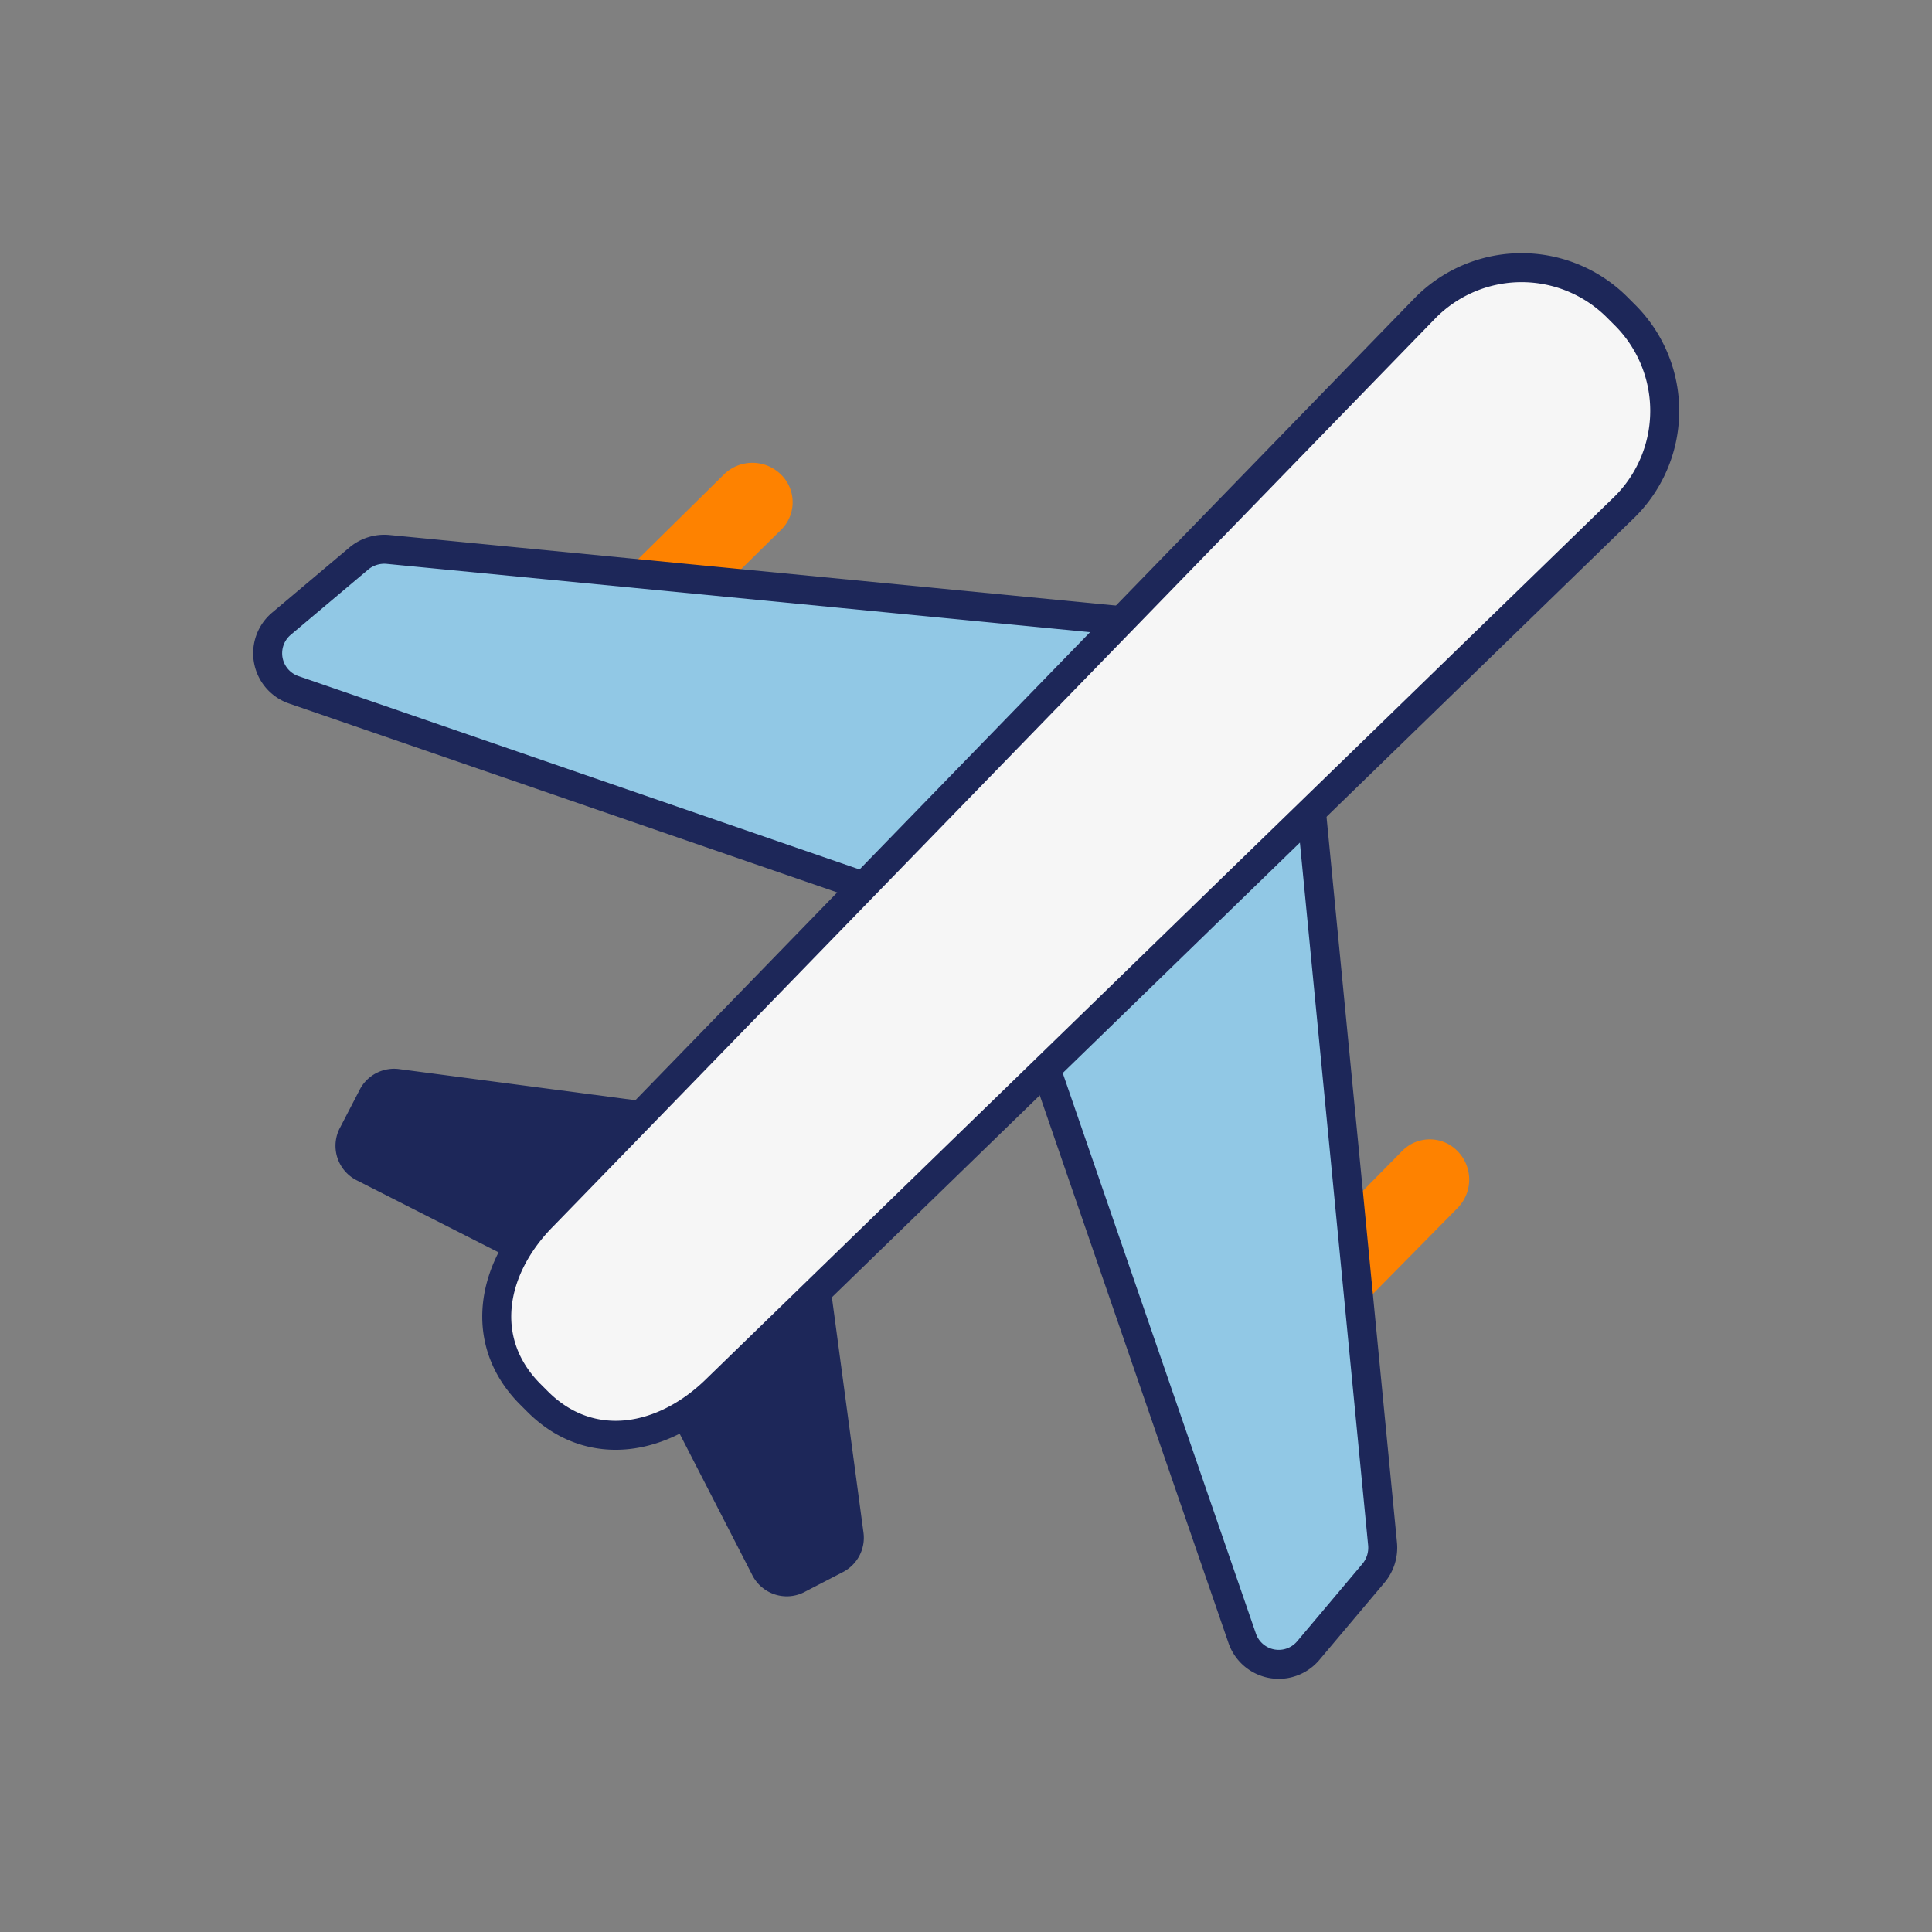 <svg id="Layer_1" data-name="Layer 1" xmlns="http://www.w3.org/2000/svg" viewBox="0 0 100 100"><rect x="0" y="0" width="100" height="100" fill="#808080" stroke="none"/><defs><style>.cls-1{fill:#1d2759;}.cls-2{fill:#fe8200;}.cls-3{fill:#91c8e5;}.cls-3,.cls-4{stroke:#1d2759;stroke-miterlimit:10;stroke-width:1.5px;}.cls-4{fill:#f6f6f6;}</style></defs><title>Flights</title><path class="cls-1" d="M33.29,57,20.69,55.34a2,2,0,0,0-2.07,1.06l-1,1.93a2,2,0,0,0,.88,2.78l10.12,5.14Z"/><path class="cls-1" d="M43,66.71l1.69,12.59a2,2,0,0,1-1.06,2.07l-1.93,1a2,2,0,0,1-2.78-.88L33.74,71.41Z"/><path class="cls-2" d="M29.25,35.55h0a2,2,0,0,1,0-2.89l8.23-8.11a2.1,2.1,0,0,1,2.93,0h0a2,2,0,0,1,0,2.89l-8.23,8.11A2.1,2.1,0,0,1,29.25,35.55Z"/><path class="cls-3" d="M57.89,32.11,20.1,28.44a2.06,2.06,0,0,0-1.53.47l-4,3.37a2,2,0,0,0,.65,3.43l33.95,11.7Z"/><path class="cls-2" d="M64.45,70.75h0a2,2,0,0,0,2.89,0l8.11-8.23a2.1,2.1,0,0,0,0-2.93h0a2,2,0,0,0-2.89,0l-8.11,8.23A2.1,2.1,0,0,0,64.45,70.75Z"/><path class="cls-3" d="M67.89,42.11,71.56,79.9a2.06,2.06,0,0,1-.47,1.53l-3.37,4a2,2,0,0,1-3.43-.65L52.59,50.83Z"/><path class="cls-4" d="M27.83,72.55l-.38-.38c-2.73-2.73-2.05-6.52.68-9.25l45.66-47a7,7,0,0,1,9.93,0l.38.38a7,7,0,0,1,0,9.93l-47,45.66C34.35,74.6,30.56,75.28,27.83,72.55Z"/></svg>